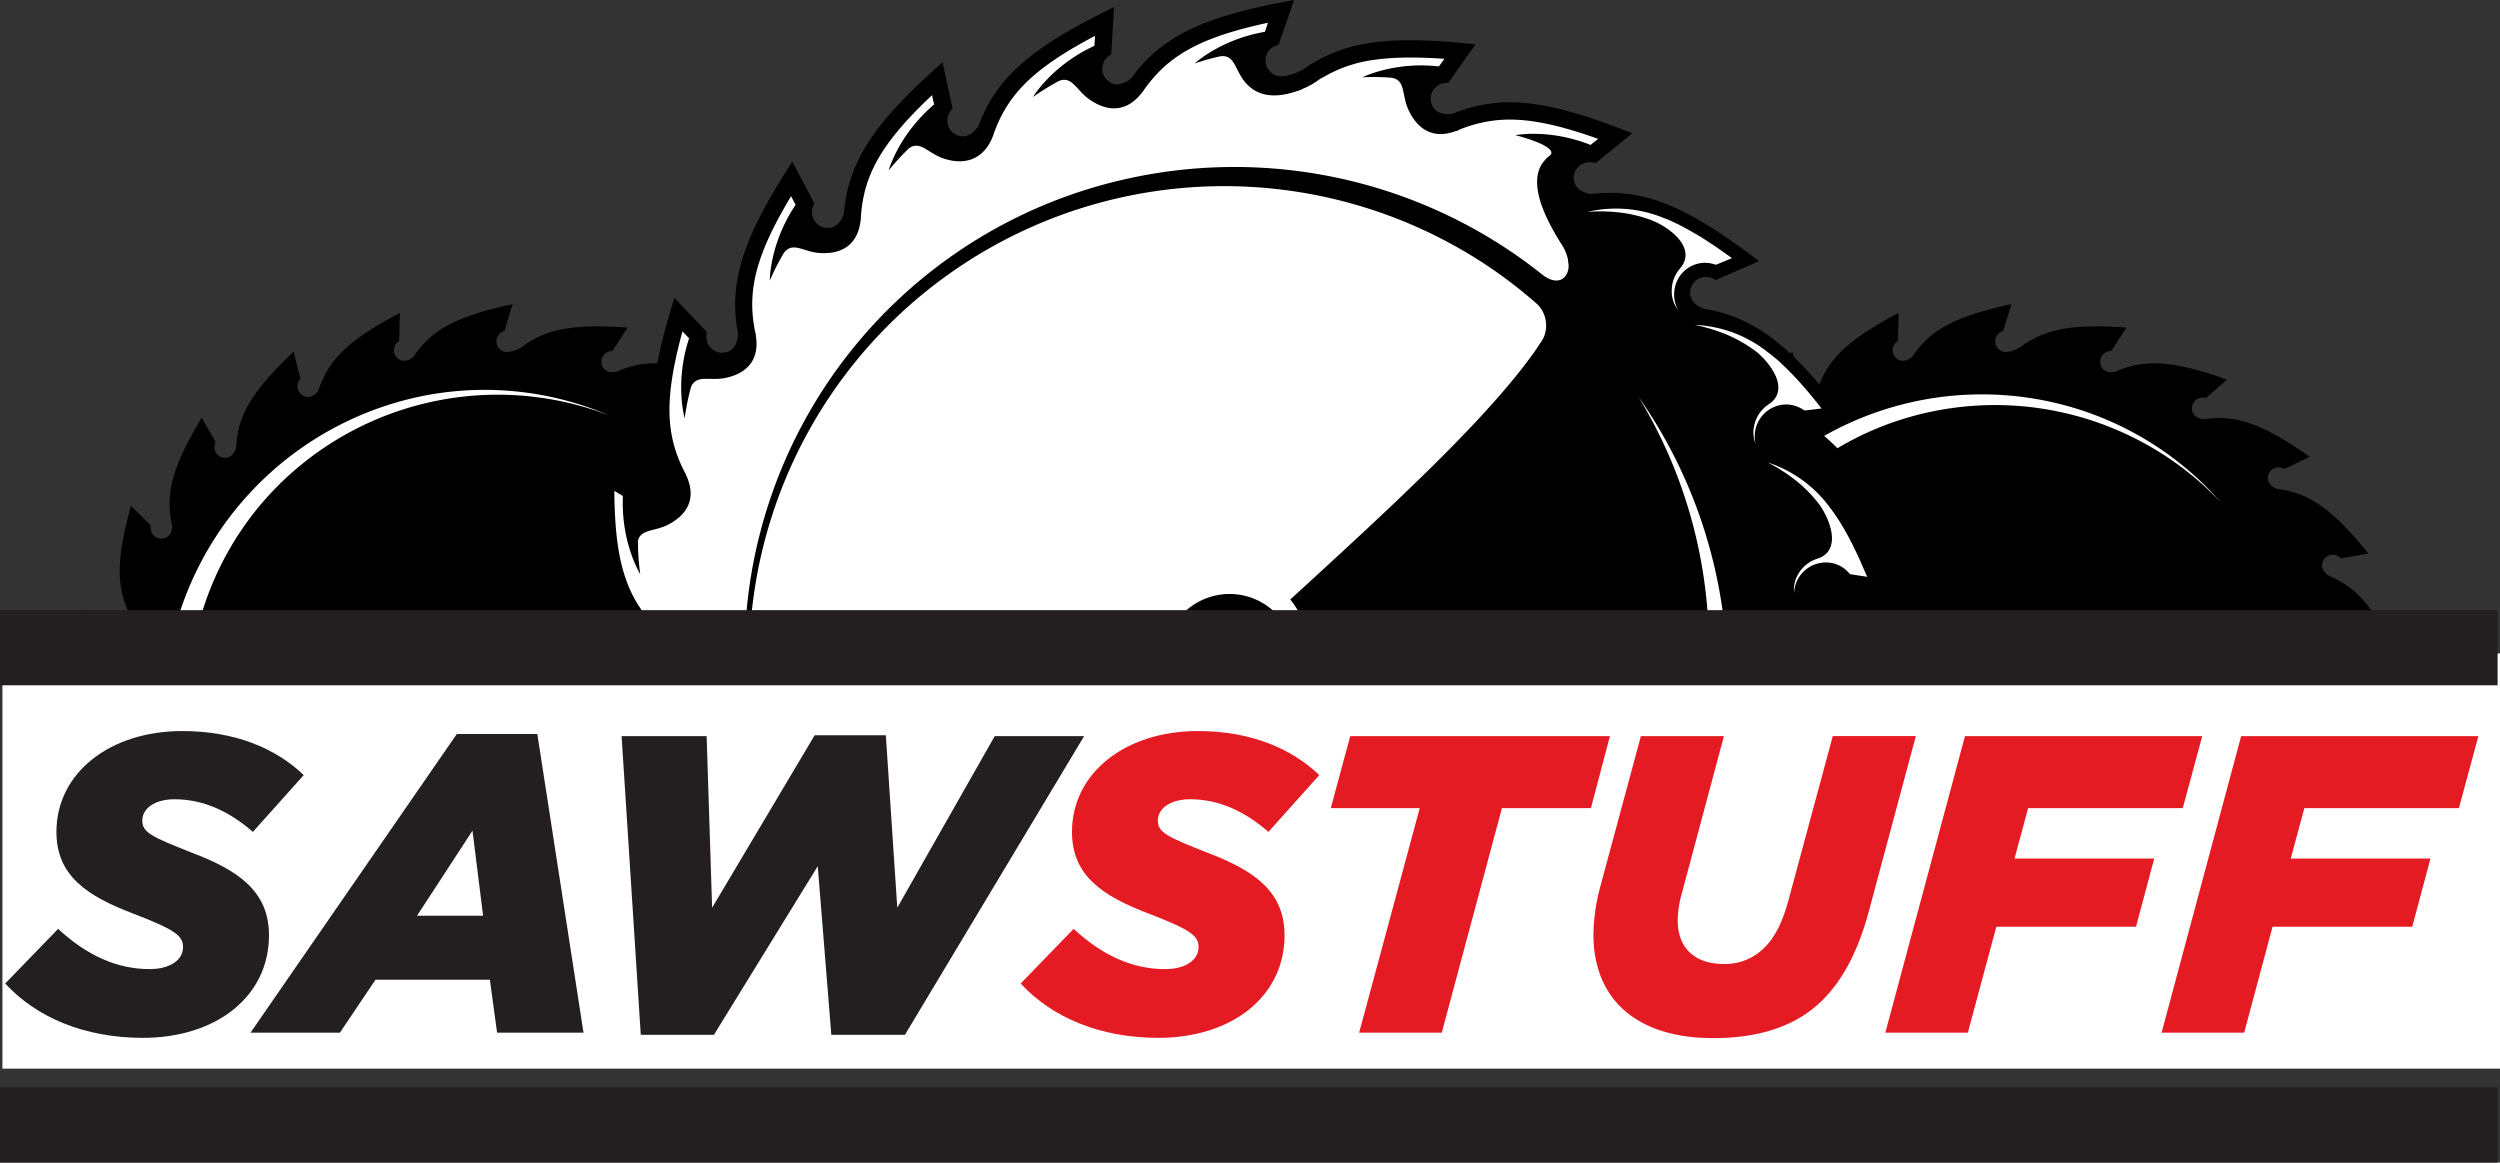 <svg id="Layer_1" data-name="Layer 1" xmlns="http://www.w3.org/2000/svg" viewBox="0 0 823.24 382.81"><rect x="0" y="0" width="823.24" height="382.81" fill="#333333" stroke="none"/><defs><style>.cls-1{fill:#fff;}.cls-2{fill:#231f20;}.cls-3{fill:#e51b23;}</style></defs><path d="M523.13,216.82H774.69a4.73,4.73,0,0,1,.54-.68,3.65,3.65,0,0,1,2.42-.93,3.51,3.51,0,0,1,2.94,1.61h8.84l-.13-.28c-7.2-16.15-12.92-23-22.58-27-2.08-1.58-2.59-3.33-1.56-5.19a3.57,3.57,0,0,1,3-1.67,3.69,3.69,0,0,1,2.35.89l.35.29,9.06-1.59-1.1-1.33c-11.29-13.61-18.63-18.66-29-19.94-2.42-1-3.39-2.51-2.9-4.57a3.54,3.54,0,0,1,3.34-2.55,3.94,3.94,0,0,1,1.6.36l.42.18,8.3-4-1.42-1C746.89,141,739,137.67,730.8,137.67a33.58,33.58,0,0,0-5,.39c-2.59-.27-3.94-1.5-4-3.62a3.49,3.49,0,0,1,3.54-3.49,4.44,4.44,0,0,1,.62.05l.46.06,6.92-6.06-1.63-.56c-9.62-3.32-16.49-4.81-22.28-4.81a30.51,30.51,0,0,0-12.89,2.82,6.76,6.76,0,0,1-1.23.11,3.39,3.39,0,0,1-3.61-2.52,3.63,3.63,0,0,1,.47-2.88,3.56,3.56,0,0,1,2.61-1.55l.45-.06,5-7.7-1.73-.1c-3-.18-5.68-.27-8.14-.27-10.22,0-17.06,1.59-22.8,5.29a9.36,9.36,0,0,0-1.19.77,10.15,10.15,0,0,1-5.7,2.38,3.55,3.55,0,0,1-3.14-1.67,3.51,3.51,0,0,1,1.72-5.12l.42-.18,2.68-8.8-1.68.38c-17.25,3.91-25.07,8.17-30.92,16.87a5,5,0,0,1-3.12,1.43,3.51,3.51,0,0,1-2.27-.92,3.63,3.63,0,0,1-1.12-2.7,3.58,3.58,0,0,1,1.4-2.7l.35-.29.22-9.19-1.52.82c-15.56,8.41-21.94,14.62-25.23,24.57-.71,1.08-1.86,2.33-3.43,2.33a4,4,0,0,1-1.63-.39,3.53,3.53,0,0,1-1.18-5.27l.26-.37-2.27-8.92L589,117c-12.71,12.29-17.19,20-17.68,30.46-.68,2.18-1.9,3.29-3.62,3.29a4.2,4.2,0,0,1-.72-.06,3.59,3.59,0,0,1-2.36-1.72,3.53,3.53,0,0,1-.2-3l.15-.43-4.59-8L559.1,139c-8.94,15.26-11.17,23.89-8.83,34.1-.07,2.6-1.2,4-3.31,4.28h-.23a3.51,3.51,0,0,1-3.51-3.9l0-.45-6.57-6.45-.44,1.67c-4.49,17.1-4.32,26,.69,35.21.63,2.53-.07,4.22-2,5a3.36,3.36,0,0,1-1.16.2,3.52,3.52,0,0,1-3.49-2.94l-.1-.44-8-4.44,0,1.73A106.73,106.73,0,0,0,523.13,216.82Z"/><path class="cls-1" d="M679.36,133.31a105.51,105.51,0,0,0-78.67,10.23c1.5,1.3,3,2.66,4.36,4.07a100.37,100.37,0,0,1,14.37-7.09,102.33,102.33,0,0,1,111.84,24.84A104.18,104.18,0,0,0,679.36,133.31Z"/><path d="M29.57,216.82H281.13a4.21,4.21,0,0,1,.55-.68,3.63,3.63,0,0,1,2.42-.93,3.51,3.51,0,0,1,2.93,1.61h8.84l-.12-.28c-7.21-16.15-12.92-23-22.59-27-2.07-1.58-2.59-3.33-1.55-5.19a3.55,3.55,0,0,1,3-1.67,3.69,3.69,0,0,1,2.35.89l.35.29,9.06-1.59-1.1-1.33c-11.29-13.61-18.63-18.66-29-19.94-2.42-1-3.39-2.51-2.89-4.57a3.54,3.54,0,0,1,3.34-2.55,3.86,3.86,0,0,1,1.59.36l.42.18,8.3-4-1.42-1c-12.24-8.48-20.18-11.78-28.33-11.78a33.58,33.58,0,0,0-5,.39c-2.59-.27-3.94-1.5-4-3.62a3.5,3.5,0,0,1,3.55-3.49,4.56,4.56,0,0,1,.62.05l.45.06,6.92-6.06-1.63-.56c-9.62-3.32-16.49-4.81-22.28-4.81A30.43,30.43,0,0,0,203,122.45a6.87,6.87,0,0,1-1.24.11,3.4,3.4,0,0,1-3.61-2.52,3.63,3.63,0,0,1,.47-2.88,3.56,3.56,0,0,1,2.61-1.55l.45-.06,5-7.7-1.72-.1c-3-.18-5.69-.27-8.14-.27-10.22,0-17.06,1.59-22.81,5.29a9.36,9.36,0,0,0-1.19.77,10.13,10.13,0,0,1-5.7,2.38,3.55,3.55,0,0,1-3.14-1.67,3.62,3.62,0,0,1-.35-2.9,3.58,3.58,0,0,1,2.07-2.22l.42-.18,2.68-8.8-1.68.38c-17.24,3.91-25.07,8.17-30.92,16.87a5,5,0,0,1-3.12,1.43,3.54,3.54,0,0,1-2.27-.92,3.71,3.71,0,0,1-1.12-2.7,3.58,3.58,0,0,1,1.4-2.7l.36-.29.21-9.19-1.52.82c-15.55,8.41-21.94,14.62-25.23,24.57a4.39,4.39,0,0,1-3.42,2.33,3.93,3.93,0,0,1-1.63-.39,3.64,3.64,0,0,1-1.81-2.29,3.59,3.59,0,0,1,.62-3l.26-.37-2.27-8.92L95.43,117c-12.71,12.29-17.19,20-17.68,30.46-.68,2.18-1.89,3.29-3.62,3.29a4.28,4.28,0,0,1-.72-.06A3.62,3.62,0,0,1,71.05,149a3.57,3.57,0,0,1-.2-3l.15-.43-4.59-8L65.54,139c-8.93,15.26-11.17,23.89-8.82,34.1-.08,2.6-1.2,4-3.31,4.28h-.23a3.51,3.51,0,0,1-3.52-3.9l0-.45-6.57-6.45-.43,1.67c-4.5,17.1-4.33,26,.68,35.21.63,2.53-.06,4.22-2,5a3.45,3.45,0,0,1-1.16.2,3.53,3.53,0,0,1-3.5-2.94l-.09-.44-8.06-4.44,0,1.73A105.23,105.23,0,0,0,29.57,216.82Z"/><path class="cls-1" d="M63.17,216.82c.06-.39.1-.78.16-1.17a101,101,0,0,1,25.6-53,102.31,102.31,0,0,1,111.61-25.88,104.19,104.19,0,0,0-60.66-6.51,106.23,106.23,0,0,0-83.95,84c-.15.83-.29,1.66-.43,2.48Z"/><path d="M210.31,217h401.2a48.6,48.6,0,0,0-13.32-17.67c-3.34-4.78-.71-7.24.1-8a5.36,5.36,0,0,1,3-1.23,5.17,5.17,0,0,1,4.84,2.54l.5.77L622,195.5l-1.3-3.2c-10.42-25.79-19.46-37.44-34.46-44.36-4.5-3.71-2.63-6.78-2.06-7.74a5.3,5.3,0,0,1,3.93-2.29,5.36,5.36,0,0,1,4,1.44l.69.6,15.36-2.13L606,135.09c-17-22-28.83-30.82-45.14-33.44-5.33-2.36-4.36-5.83-4.06-6.9a5.24,5.24,0,0,1,4.46-3.55,5.54,5.54,0,0,1,2.92.6l.83.39L579.27,86l-2.77-2.06c-21.65-16.17-34.85-21.47-50.42-20.25-.68.06-1.37.12-2.06.2-5.77-.83-5.77-4.43-5.77-5.55A5.13,5.13,0,0,1,523,53.43a6.23,6.23,0,0,1,1.6.08l.9.16,12-9.79-3.21-1.24c-18.14-7-30.39-9.64-41-8.81a49.63,49.63,0,0,0-15,3.64l-.64.07c-5.21.41-6.13-2.86-6.41-3.86a5.32,5.32,0,0,1,.85-4.21,5.27,5.27,0,0,1,3.94-2.15l.9-.09,8.95-12.66-3.43-.33c-10.67-1-18.9-1.25-25.92-.7-9.35.73-16.86,2.92-23.61,6.89a15.28,15.28,0,0,0-2.08,1.25,17.11,17.11,0,0,1-8,3.36A5.23,5.23,0,0,1,417,18.16,5.3,5.3,0,0,1,420.23,15l.84-.34L426.13,0l-3.39.64C395.4,5.82,382.21,12.4,372.49,25.77a8,8,0,0,1-4.21,2,4.92,4.92,0,0,1-3.78-1.47,5.17,5.17,0,0,1,.71-7.92l.72-.55.92-15.48-3.09,1.53c-24.93,12.35-35.87,22.24-41.63,37.73-1,1.45-2.63,3.12-4.68,3.28a5.5,5.5,0,0,1-2.88-.65,5.19,5.19,0,0,1-1.45-7.82l.55-.73L310.38,20.5l-2.56,2.3c-20.69,18.61-28.55,31.09-29.93,47.55-1,2.94-2.67,4.51-4.86,4.68a6.58,6.58,0,0,1-1.71-.1,5.19,5.19,0,0,1-3.5-7.15l.33-.85L260.9,53.22l-1.85,2.92c-14.9,23.49-19.11,37.62-16,53.85-.4,5.8-4,6.08-5.1,6.17a5.18,5.18,0,0,1-5.3-5.93l.09-.91L222.07,98.07l-1,3.3c-8,26.64-8.27,41.38-.91,56.18,1.19,5.7-2.2,6.93-3.25,7.32a5,5,0,0,1-1.1.21,5.14,5.14,0,0,1-5.59-4.5l-.16-.9-13.31-8-.07,3.45c-.56,27.81,3.18,42.08,14.25,54.34C213.2,213.89,211.46,216.06,210.31,217Z"/><path d="M188.6,217h15a5.86,5.86,0,0,1-1.41-1.91l-.39-.83-15-4.08.86,3.34C188,214.73,188.29,215.88,188.6,217Z"/><path class="cls-1" d="M568.62,83.78c-1.68-1.18-3.34-2.38-5.06-3.5S560.11,78,558.34,77l-2.69-1.53L552.91,74c-.93-.46-1.89-.87-2.82-1.31s-1.93-.78-2.89-1.17a41.23,41.23,0,0,0-24.4-1.75,55.67,55.67,0,0,1,12.12.41,46.62,46.62,0,0,1,5.85,1.3c1,.3,1.91.61,2.85.94L545,73c6.41,3,12.93,9,8.68,14.85-.33.36-.84,1-1.13,1.42A11.16,11.16,0,0,0,551,92.37a11.68,11.68,0,0,0-.51,3.4,10,10,0,0,0,2.08,6.29,10.31,10.31,0,0,1-1.21-6.24,10.27,10.27,0,0,1,7.42-8.91,10.07,10.07,0,0,1,5.88.16l.37.12.39-.16,3-1.23,1.93-.8Z"/><path class="cls-1" d="M598.48,132.78c-1.3-1.59-2.58-3.19-3.93-4.74s-2.72-3.09-4.14-4.58l-2.18-2.2L586,119.14c-.77-.7-1.58-1.35-2.37-2s-1.64-1.27-2.46-1.9a42.1,42.1,0,0,0-10.94-5.9A41.62,41.62,0,0,0,558.12,107a56.38,56.38,0,0,1,11.56,3.65,50.52,50.52,0,0,1,5.29,2.83c.84.55,1.67,1.11,2.49,1.67.4.32.81.61,1.22.92,5.35,4.65,10,12.2,4.36,16.64-.41.26-1.09.75-1.47,1.06a10.83,10.83,0,0,0-3.76,5.72,10,10,0,0,0,.31,6.62,10.46,10.46,0,0,1,10.06-12.92,10.08,10.08,0,0,1,5.62,1.74l.32.21.43,0,3.18-.38,2.08-.25Z"/><path class="cls-1" d="M614,188c-.82-1.88-1.62-3.77-2.5-5.62s-1.79-3.71-2.76-5.53l-1.5-2.7-1.6-2.66c-.56-.87-1.16-1.71-1.74-2.57s-1.24-1.67-1.85-2.5a41.19,41.19,0,0,0-20-14.15,55.59,55.59,0,0,1,10.15,6.63,47.16,47.16,0,0,1,4.33,4.15q1,1.13,1.95,2.28l.92,1.2c3.91,5.92,6.36,14.45-.27,17.21a16.39,16.39,0,0,0-1.7.62,10.87,10.87,0,0,0-5.17,4.5,10.05,10.05,0,0,0-1.48,6.46A10.47,10.47,0,0,1,604,185.59a10,10,0,0,1,4.94,3.19l.25.29.43.07,3.17.48,2.07.32Z"/><path class="cls-1" d="M601,211.5a50.72,50.72,0,0,1,3.06,5.16c0,.12.1.24.16.36h2.11a39.73,39.73,0,0,0-4.21-6.35,41.38,41.38,0,0,0-9.11-8.28A55.05,55.05,0,0,1,601,211.5Z"/><path class="cls-1" d="M217.67,214.39a10.09,10.09,0,0,1-.62,2.63h186.5c62.47-57.81,127-112,110.61-136.66h0c-19.37-30.52,1.8-31.67,7.62-32.52a11.66,11.66,0,0,1,2-.11l2.48-2c-15.51-5.54-26-7.26-35.26-5.91A44.84,44.84,0,0,0,479.85,43l-.47.08c-6.84,1-11.92-2-13.59-7.93l0-.14a11.06,11.06,0,0,1,1.61-8.63,10.77,10.77,0,0,1,6.37-4.4l1.85-2.61c-9.53-.67-17-.55-23.17.35a44,44,0,0,0-16.65,5.68,9.11,9.11,0,0,0-1.6.93,23.77,23.77,0,0,1-9.85,4.27c-5,.74-9.22-1.12-11.77-5.22l-.07-.12a11,11,0,0,1-.79-9,10.74,10.74,0,0,1,4.81-5.77l1-3c-22.82,4.92-33,11-40.92,22.24a14.3,14.3,0,0,1-7.17,3.59,10.58,10.58,0,0,1-8.84-2.92l-.11-.1a11,11,0,0,1-3.17-8.42A10.74,10.74,0,0,1,360.4,15l.19-3.2c-20.66,10.89-28.87,19.51-33.43,32.44-2.3,3.51-5.28,5.68-8.6,6.17a11,11,0,0,1-6.63-1.21l-.13-.06a11.06,11.06,0,0,1-5.32-7.25,10.73,10.73,0,0,1,1.12-7.43l-.68-3.13c-17,16-22.55,26.56-23.45,40.25-1.63,5.12-4.88,8.37-9.28,9a11.84,11.84,0,0,1-4.05-.14l-.15,0a11.06,11.06,0,0,1-7.08-5.55,10.82,10.82,0,0,1-.92-7.45l-1.49-2.84c-12,20-14.56,31.65-11.75,45.08a14.35,14.35,0,0,1-2.26,7.67,10.39,10.39,0,0,1-7.26,4.37c-.3,0-.61.08-.93.1h-.14a11,11,0,0,1-8.32-3.43,10.82,10.82,0,0,1-2.89-6.94l-2.21-2.32c-6.17,22.53-5.49,34.41.84,46.58a14,14,0,0,1-.24,8.33,10.61,10.61,0,0,1-6.56,6.17l-.13.05a10.49,10.49,0,0,1-1.68.38,10.82,10.82,0,0,1-11.92-7.35l-2.74-1.64c.12,23.36,4,34.62,13.36,44.64A14,14,0,0,1,217.67,214.39Z"/><path class="cls-1" d="M562.71,217.05a161,161,0,0,0-1.09-22.47,158.81,158.81,0,0,0-22.09-63.93,159.75,159.75,0,0,1,11.8,19.65,161.82,161.82,0,0,1,14.74,43.6A165.2,165.2,0,0,1,568.71,217Z"/><path d="M525.12,48.28C510.93,42.15,499,44.5,499,44.5s15.43,3.83,11.1,7c-4.67,3.43,7.18.17,10.85-.41S525.12,48.28,525.12,48.28Z"/><path d="M477.35,40.87l-5.25-.29-4.76-4.37a53.29,53.29,0,0,0,.27-6.68c1-.75,1.63-2.58,4-3.66C475,24.32,474.84,22,474.84,22c-15.32-2.05-26.18,3.45-26.18,3.45a73.94,73.94,0,0,1,9.48.14c4.72.66,3.44,5.47,5.48,10.17,2.8,6.44,8.23,10.78,16.91,6.94Z"/><path d="M424.4,28.11l-5.14,1.13-5.75-2.95s-.88-4.76-1.41-6.24c1.46-.64,1-3.07,3.44-5.13,2.82-2.43,2.07-4.61,2.07-4.61-15.3,2.28-24.2,10.58-24.2,10.58A74.7,74.7,0,0,1,402,18.51c4.57-.5,4.66,4.41,7.85,8.35,4.42,5.46,11.07,5.68,19.05,2.44Z"/><path d="M373,30l-4.65,2.46-6.33-1.31s-2.6-5.34-3.27-5.93c.72-.94-.64-2.66,1-5.16,2-3.12.7-5,.7-5-14.05,6.43-20.3,16.88-20.3,16.88a80.57,80.57,0,0,1,8.58-5.29c4.29-1.73,5.76,3.09,9.89,6,5.72,4.09,12.5,4.85,18-2.91Z"/><path d="M323.44,45.6l-3.83,3.6-6.45.43a59.89,59.89,0,0,0-4.57-4.74c1-1.16-1.25-2.43-.28-5.51,1.11-3.55-.68-5-.68-5-11.79,10-15,21.74-15,21.74a81.2,81.2,0,0,1,6.66-7.25c3.63-2.7,6.23,1.44,11,3.17,6.6,2.41,13.69,1.18,16.88-7.76Z"/><path d="M280.61,73.56l-2.73,4.49-6.1,2.14s-5.12-3.35-5.9-3.41h0c-.07-1.08-1.93-1.91-1.85-4.74.11-3.72-2-4.65-2-4.65-8.65,12.82-8.54,25-8.54,25a80.35,80.35,0,0,1,4.58-9h0c2.8-4,6.46-.51,11.59-.1,7,.56,13.14-2.19,13.83-11.66Z"/><path d="M248.73,109.59l-2.23,2.65-1.42,5.06-5.3,3.7s-5.84-1.85-6.6-1.7h-.06c-.45-1-2.36-1.31-3-4-.9-3.61-3.19-3.92-3.19-3.92-4.86,14.67-1.47,26.36-1.47,26.36a79.33,79.33,0,0,1,2.09-10.31c1.72-4.14,6.08-2,11-2.91C245.44,123.2,250.61,118.9,248.73,109.59Z"/><path d="M225.58,155.72l-1.44,3.15v5.26l-4.11,5s-5.86-.2-6.77.11c-.65-.84-2.64-.62-4-3-1.84-3.24-4.13-2.92-4.13-2.92-.72,15.44,5.71,25.78,5.71,25.78a78.93,78.93,0,0,1-.77-11c.86-3.84,5.44-3.07,9.74-5.23C226.07,169.71,229.89,164.18,225.58,155.72Z"/><path d="M215.55,217h3.83c.72-3.28-.2-6.9-3.72-10.72l-.54,3.42,1.42,5.06Z"/><path d="M246.71,217a156.41,156.41,0,0,1,237-133.34,154.06,154.06,0,0,1,22.67,16.66,10,10,0,0,1,.8,12.83,48.15,48.15,0,0,0-5.36,10.76s-1.09,2.56,3.29.59,8.37-5.76,9.43-7.65S524.58,99.15,525.09,98c.84-2-3.21-13.3-3.91-14.26s-5.45-2.67-4.72,2.34-2.89,8.68-8.48,4.44v0a160.59,160.59,0,0,0-20.24-13.81,162.8,162.8,0,0,0-115.86-18,160.47,160.47,0,0,0-121.8,117.63A159.19,159.19,0,0,0,245.21,217Z"/><path class="cls-1" d="M421.7,204A20.57,20.57,0,0,1,426,217h4.56a25.59,25.59,0,0,0-.09-7,26.21,26.21,0,0,0-3.48-9.59,26.68,26.68,0,0,0-7-7.69,27,27,0,0,0-9.63-4.49l-1.61,8.35a19.21,19.21,0,0,1,7.14,2.35A19.85,19.85,0,0,1,421.7,204Z"/><path d="M426.36,217a23.09,23.09,0,0,0-.22-3,21.47,21.47,0,0,0-42.72,3Z"/><path class="cls-1" d="M418.09,217a13.42,13.42,0,0,0-.12-1.78A13.2,13.2,0,0,0,391.7,217Z"/><rect class="cls-1" x="0.8" y="215.17" width="822.45" height="136.73"/><path class="cls-2" d="M1.7,323.87l17.44-18c9.49,8.79,19.39,13.25,30.13,13.25,6.42,0,11-2.79,11-7.25,0-3.77-2.65-5.72-16.33-11C28.49,295,18.58,288.3,18.58,273.93c0-19.39,17.58-33.2,41.44-33.2,17.16,0,30.69,5.58,40,14.5l-16.74,18.7c-7.4-6.42-15.91-10.74-25.81-10.74-6.56,0-10.61,3.07-10.61,7s2.93,5.3,16.33,10.61c15.06,5.72,25.39,12.55,25.39,27.2,0,20.09-17.3,33.76-41.58,33.76C27.93,341.73,12.16,335.17,1.7,323.87Z"/><path class="cls-2" d="M150.43,241.7h26.51l15.21,98.36H163.69l-2.38-17.44H123.65l-11.72,17.44H82.49Zm8.65,59.85-3.49-28-18.27,28Z"/><path class="cls-2" d="M204.69,242.4h28l1.81,56.5,33.76-56.78h23.44l3.77,56.78,32.09-56.5H357l-59,98.35H273.75l-4.47-55.52L235.1,340.75H211Z"/><path class="cls-3" d="M336.1,323.87l17.44-18c9.49,8.79,19.39,13.25,30.13,13.25,6.42,0,11-2.79,11-7.25,0-3.77-2.66-5.72-16.33-11C362.89,295,353,288.3,353,273.93c0-19.39,17.58-33.2,41.44-33.2,17.16,0,30.69,5.58,40,14.5l-16.75,18.7c-7.39-6.42-15.9-10.74-25.81-10.74-6.55,0-10.6,3.07-10.6,7s2.93,5.3,16.32,10.61c15.07,5.72,25.4,12.55,25.4,27.2,0,20.09-17.3,33.76-41.58,33.76C362.33,341.73,346.56,335.17,336.1,323.87Z"/><path class="cls-3" d="M467.51,266.12H438.22l6.41-23.72h85.52l-6.27,23.72h-29.3l-19.81,73.94H447.56Z"/><path class="cls-3" d="M524.71,307.69a63.22,63.22,0,0,1,2.23-15.62l13.4-49.67h27.34L553.87,294a34.13,34.13,0,0,0-1.4,9.21c0,8.79,5.44,14.23,15.21,14.23a18.19,18.19,0,0,0,13.11-5.17c3.63-3.48,6.14-8.37,8.24-16.18l14.5-53.71h27.35l-15.49,57.76c-3.48,12.83-8.37,22.32-15.2,29.16-8.65,8.64-20.93,12.55-36,12.55C539.08,341.87,524.71,329.18,524.71,307.69Z"/><path class="cls-3" d="M647.06,242.4h78.13l-6.42,23.72H667.85l-4.47,16.6h46l-6,22.46h-46L648,340.06H620.83Z"/><path class="cls-3" d="M738,242.4h78.12l-6.41,23.72H758.81l-4.47,16.6h46l-6,22.46h-46L739,340.06h-27.2Z"/><rect class="cls-2" y="358.07" width="822.45" height="24.75"/><rect class="cls-2" y="200.92" width="822.45" height="24.75"/></svg>